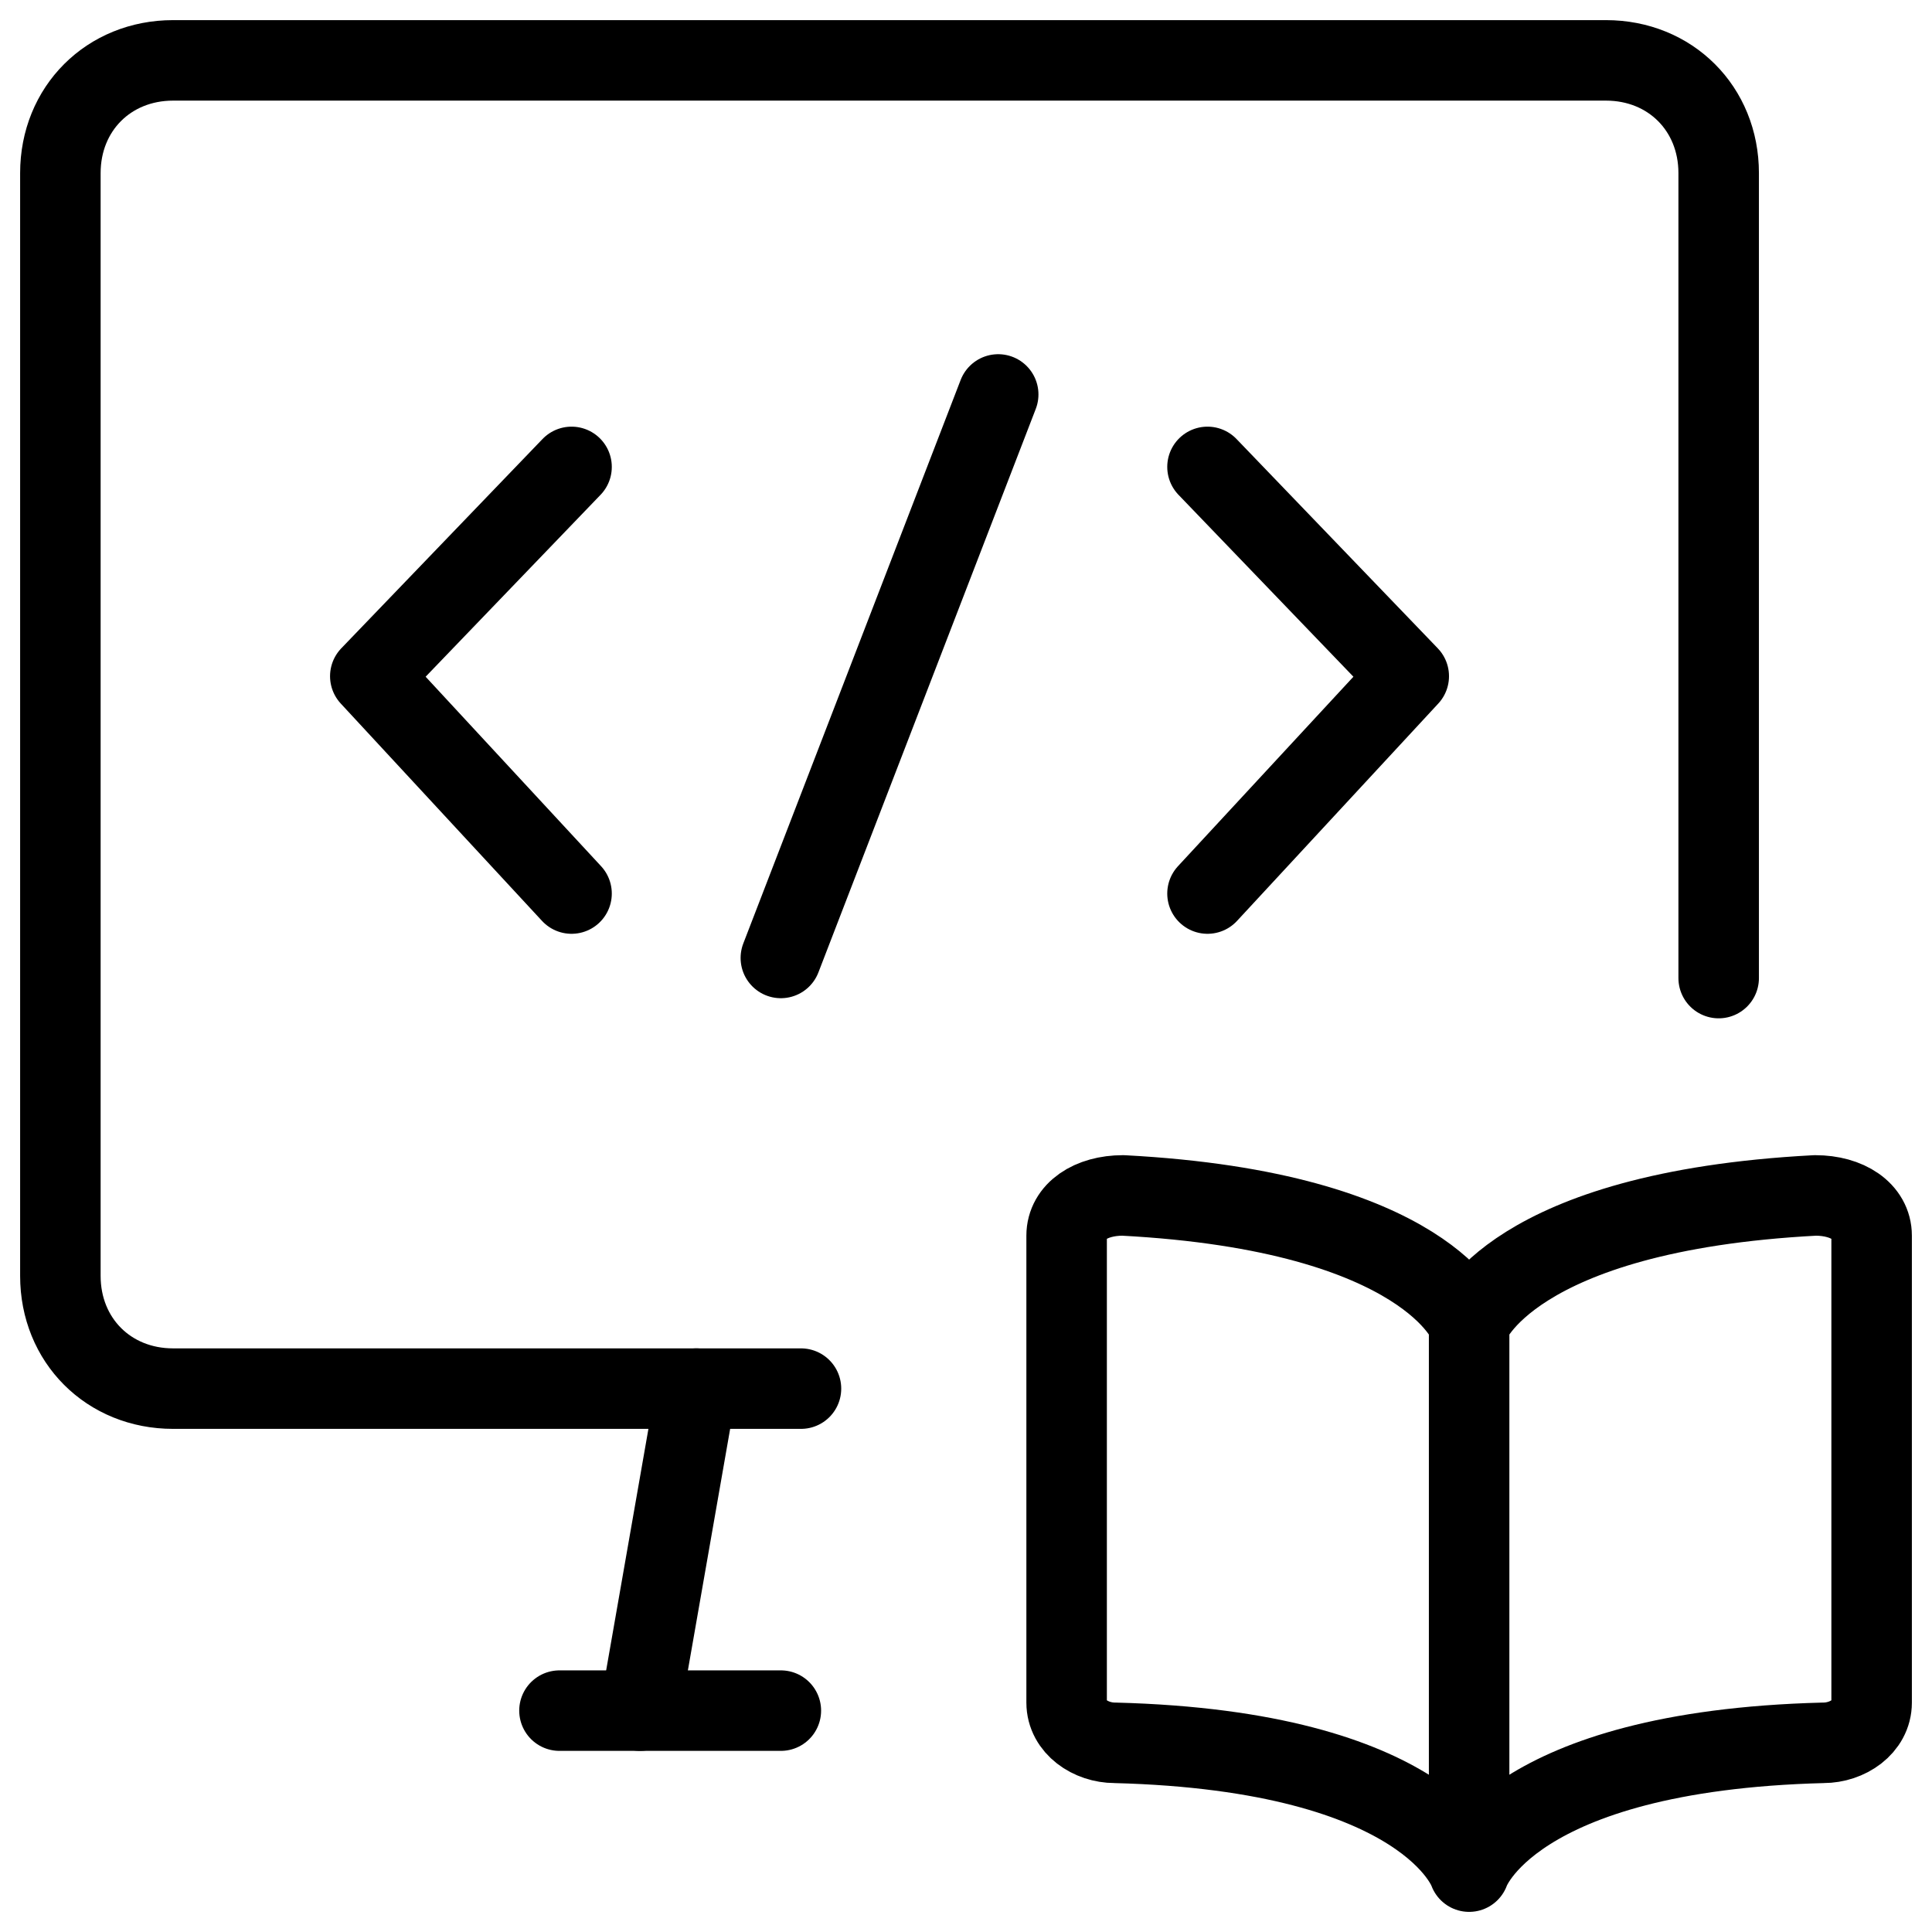 <svg xmlns="http://www.w3.org/2000/svg" fill="none" viewBox="0 0 24 24"><path stroke="#000000" stroke-linecap="round" stroke-linejoin="round" stroke-miterlimit="10" d="m7.1 5.8 -2.5 2.6 2.5 2.7" stroke-width="1"></path><path stroke="#000000" stroke-linecap="round" stroke-linejoin="round" stroke-miterlimit="10" d="m15 5.8 2.5 2.6 -2.5 2.7" stroke-width="1"></path><path stroke="#000000" stroke-linecap="round" stroke-linejoin="round" stroke-miterlimit="10" d="M9.7 11.9 12.4 4.9" stroke-width="1"></path><path stroke="#000000" stroke-linecap="round" stroke-linejoin="round" stroke-miterlimit="10" d="M18.25 16.45s-0.5 -1.4 -4.3 -1.6c-0.4 0 -0.7 0.2 -0.7 0.5v5.8c0 0.3 0.3 0.5 0.6 0.5 3.9 0.1 4.4 1.6 4.4 1.6v-6.8Zm0 0s0.5 -1.4 4.3 -1.6c0.4 0 0.7 0.2 0.7 0.5v5.8c0 0.3 -0.3 0.5 -0.6 0.5 -3.9 0.1 -4.4 1.6 -4.4 1.6" stroke-width="1"></path><path stroke="#000000" stroke-linecap="round" stroke-linejoin="round" stroke-miterlimit="10" d="M21.35 12.15v-10c0 -0.8 -0.6 -1.4 -1.4 -1.4H2.15c-0.8 0 -1.4 0.6 -1.4 1.4v13.7c0 0.8 0.6 1.4 1.4 1.4h7.8" stroke-width="1"></path><path stroke="#000000" stroke-linecap="round" stroke-linejoin="round" stroke-miterlimit="10" d="m8.65 17.25 -0.7 4" stroke-width="1"></path><path stroke="#000000" stroke-linecap="round" stroke-linejoin="round" stroke-miterlimit="10" d="M9.7 21.25H6.95" stroke-width="1"></path></svg>